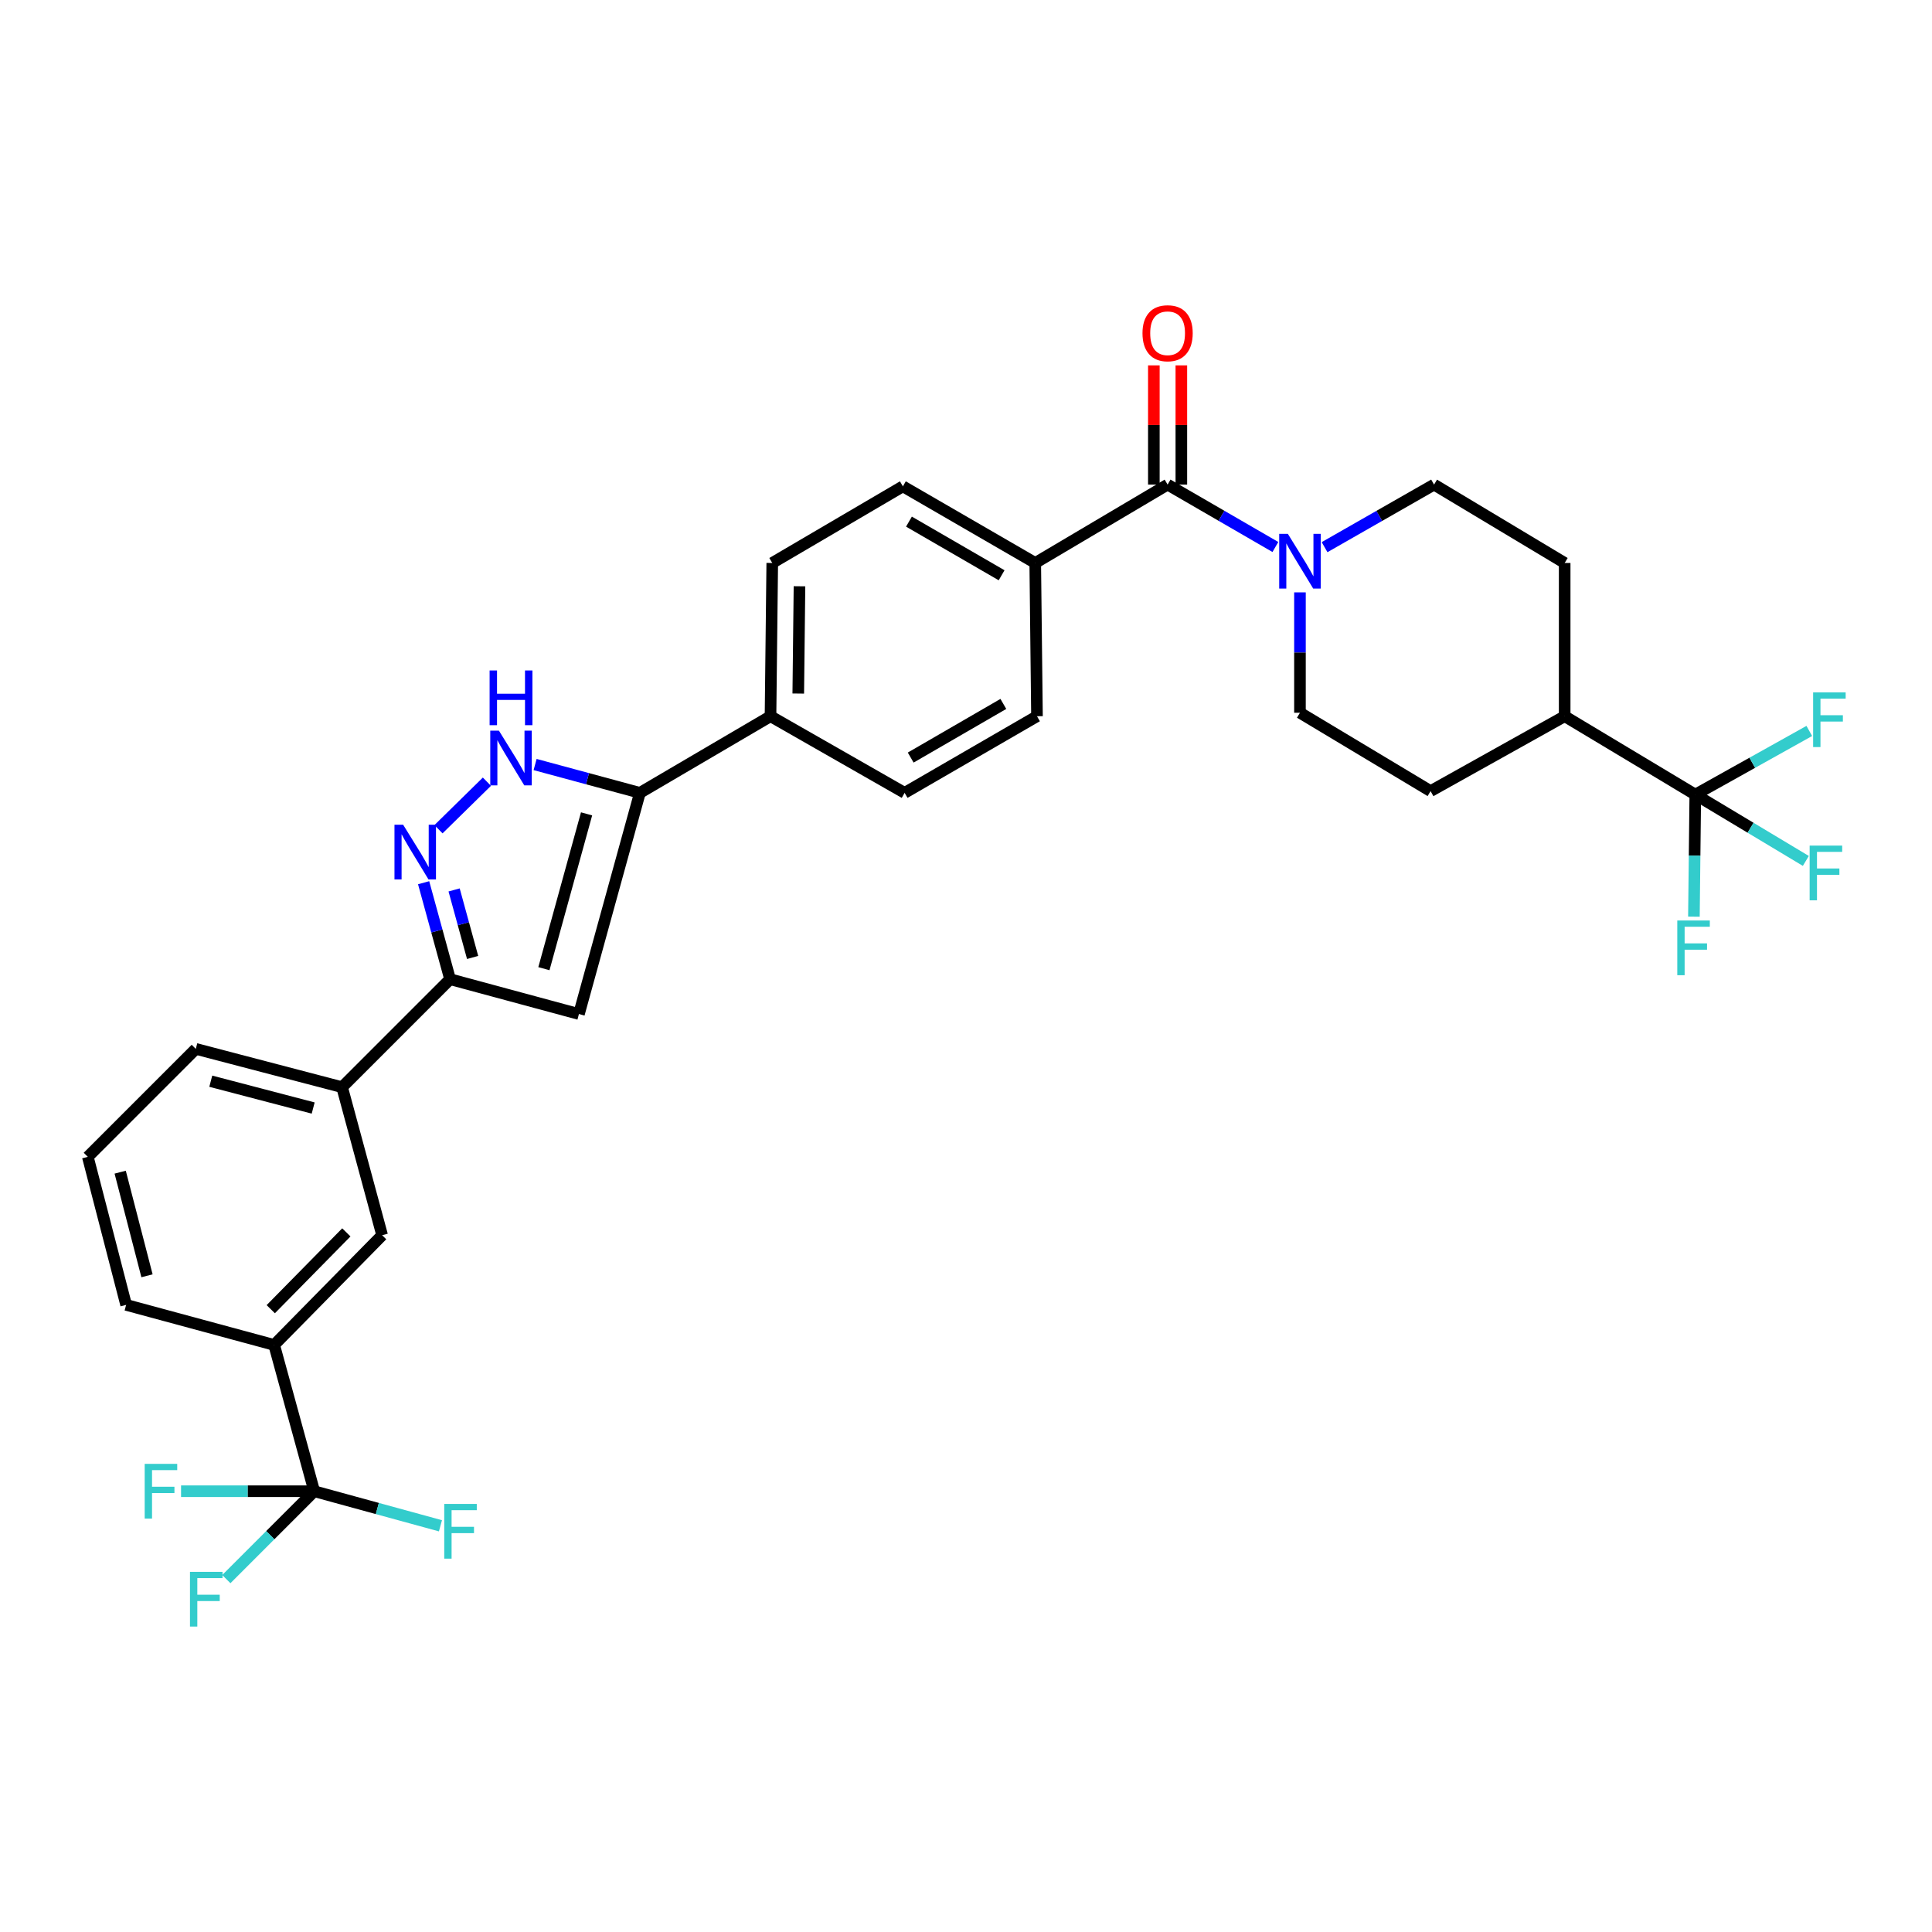 <?xml version='1.0' encoding='iso-8859-1'?>
<svg version='1.1' baseProfile='full'
              xmlns='http://www.w3.org/2000/svg'
                      xmlns:rdkit='http://www.rdkit.org/xml'
                      xmlns:xlink='http://www.w3.org/1999/xlink'
                  xml:space='preserve'
width='1000px' height='1000px' viewBox='0 0 1000 1000'>
<!-- END OF HEADER -->
<rect style='opacity:1.0;fill:#FFFFFF;stroke:none' width='1000' height='1000' x='0' y='0'> </rect>
<path class='bond-0' d='M 399.715,291.392 L 398.814,370.717' style='fill:none;fill-rule:evenodd;stroke:#000000;stroke-width:6px;stroke-linecap:butt;stroke-linejoin:miter;stroke-opacity:1' />
<path class='bond-0' d='M 413.811,303.452 L 413.18,358.98' style='fill:none;fill-rule:evenodd;stroke:#000000;stroke-width:6px;stroke-linecap:butt;stroke-linejoin:miter;stroke-opacity:1' />
<path class='bond-1' d='M 399.715,291.392 L 467.331,251.726' style='fill:none;fill-rule:evenodd;stroke:#000000;stroke-width:6px;stroke-linecap:butt;stroke-linejoin:miter;stroke-opacity:1' />
<path class='bond-2' d='M 398.814,370.717 L 468.232,410.383' style='fill:none;fill-rule:evenodd;stroke:#000000;stroke-width:6px;stroke-linecap:butt;stroke-linejoin:miter;stroke-opacity:1' />
<path class='bond-3' d='M 398.814,370.717 L 331.207,410.383' style='fill:none;fill-rule:evenodd;stroke:#000000;stroke-width:6px;stroke-linecap:butt;stroke-linejoin:miter;stroke-opacity:1' />
<path class='bond-4' d='M 468.232,410.383 L 536.741,370.717' style='fill:none;fill-rule:evenodd;stroke:#000000;stroke-width:6px;stroke-linecap:butt;stroke-linejoin:miter;stroke-opacity:1' />
<path class='bond-4' d='M 471.377,392.117 L 519.333,364.351' style='fill:none;fill-rule:evenodd;stroke:#000000;stroke-width:6px;stroke-linecap:butt;stroke-linejoin:miter;stroke-opacity:1' />
<path class='bond-5' d='M 536.741,370.717 L 535.839,291.392' style='fill:none;fill-rule:evenodd;stroke:#000000;stroke-width:6px;stroke-linecap:butt;stroke-linejoin:miter;stroke-opacity:1' />
<path class='bond-6' d='M 535.839,291.392 L 467.331,251.726' style='fill:none;fill-rule:evenodd;stroke:#000000;stroke-width:6px;stroke-linecap:butt;stroke-linejoin:miter;stroke-opacity:1' />
<path class='bond-6' d='M 518.432,297.758 L 470.476,269.992' style='fill:none;fill-rule:evenodd;stroke:#000000;stroke-width:6px;stroke-linecap:butt;stroke-linejoin:miter;stroke-opacity:1' />
<path class='bond-7' d='M 535.839,291.392 L 604.348,250.824' style='fill:none;fill-rule:evenodd;stroke:#000000;stroke-width:6px;stroke-linecap:butt;stroke-linejoin:miter;stroke-opacity:1' />
<path class='bond-8' d='M 611.464,250.824 L 611.464,219.973' style='fill:none;fill-rule:evenodd;stroke:#000000;stroke-width:6px;stroke-linecap:butt;stroke-linejoin:miter;stroke-opacity:1' />
<path class='bond-8' d='M 611.464,219.973 L 611.464,189.122' style='fill:none;fill-rule:evenodd;stroke:#FF0000;stroke-width:6px;stroke-linecap:butt;stroke-linejoin:miter;stroke-opacity:1' />
<path class='bond-8' d='M 597.232,250.824 L 597.232,219.973' style='fill:none;fill-rule:evenodd;stroke:#000000;stroke-width:6px;stroke-linecap:butt;stroke-linejoin:miter;stroke-opacity:1' />
<path class='bond-8' d='M 597.232,219.973 L 597.232,189.122' style='fill:none;fill-rule:evenodd;stroke:#FF0000;stroke-width:6px;stroke-linecap:butt;stroke-linejoin:miter;stroke-opacity:1' />
<path class='bond-9' d='M 604.348,250.824 L 632.243,266.975' style='fill:none;fill-rule:evenodd;stroke:#000000;stroke-width:6px;stroke-linecap:butt;stroke-linejoin:miter;stroke-opacity:1' />
<path class='bond-9' d='M 632.243,266.975 L 660.138,283.126' style='fill:none;fill-rule:evenodd;stroke:#0000FF;stroke-width:6px;stroke-linecap:butt;stroke-linejoin:miter;stroke-opacity:1' />
<path class='bond-10' d='M 672.857,306.611 L 672.857,337.763' style='fill:none;fill-rule:evenodd;stroke:#0000FF;stroke-width:6px;stroke-linecap:butt;stroke-linejoin:miter;stroke-opacity:1' />
<path class='bond-10' d='M 672.857,337.763 L 672.857,368.914' style='fill:none;fill-rule:evenodd;stroke:#000000;stroke-width:6px;stroke-linecap:butt;stroke-linejoin:miter;stroke-opacity:1' />
<path class='bond-11' d='M 685.595,283.211 L 713.931,267.018' style='fill:none;fill-rule:evenodd;stroke:#0000FF;stroke-width:6px;stroke-linecap:butt;stroke-linejoin:miter;stroke-opacity:1' />
<path class='bond-11' d='M 713.931,267.018 L 742.267,250.824' style='fill:none;fill-rule:evenodd;stroke:#000000;stroke-width:6px;stroke-linecap:butt;stroke-linejoin:miter;stroke-opacity:1' />
<path class='bond-12' d='M 45.455,598.784 L 65.284,675.404' style='fill:none;fill-rule:evenodd;stroke:#000000;stroke-width:6px;stroke-linecap:butt;stroke-linejoin:miter;stroke-opacity:1' />
<path class='bond-12' d='M 62.206,606.711 L 76.087,660.346' style='fill:none;fill-rule:evenodd;stroke:#000000;stroke-width:6px;stroke-linecap:butt;stroke-linejoin:miter;stroke-opacity:1' />
<path class='bond-13' d='M 45.455,598.784 L 101.345,542.894' style='fill:none;fill-rule:evenodd;stroke:#000000;stroke-width:6px;stroke-linecap:butt;stroke-linejoin:miter;stroke-opacity:1' />
<path class='bond-14' d='M 65.284,675.404 L 141.904,696.135' style='fill:none;fill-rule:evenodd;stroke:#000000;stroke-width:6px;stroke-linecap:butt;stroke-linejoin:miter;stroke-opacity:1' />
<path class='bond-15' d='M 141.904,696.135 L 197.794,639.343' style='fill:none;fill-rule:evenodd;stroke:#000000;stroke-width:6px;stroke-linecap:butt;stroke-linejoin:miter;stroke-opacity:1' />
<path class='bond-15' d='M 140.145,677.634 L 179.268,637.88' style='fill:none;fill-rule:evenodd;stroke:#000000;stroke-width:6px;stroke-linecap:butt;stroke-linejoin:miter;stroke-opacity:1' />
<path class='bond-16' d='M 141.904,696.135 L 162.643,771.854' style='fill:none;fill-rule:evenodd;stroke:#000000;stroke-width:6px;stroke-linecap:butt;stroke-linejoin:miter;stroke-opacity:1' />
<path class='bond-17' d='M 197.794,639.343 L 177.064,562.723' style='fill:none;fill-rule:evenodd;stroke:#000000;stroke-width:6px;stroke-linecap:butt;stroke-linejoin:miter;stroke-opacity:1' />
<path class='bond-18' d='M 177.064,562.723 L 101.345,542.894' style='fill:none;fill-rule:evenodd;stroke:#000000;stroke-width:6px;stroke-linecap:butt;stroke-linejoin:miter;stroke-opacity:1' />
<path class='bond-18' d='M 162.101,573.516 L 109.097,559.635' style='fill:none;fill-rule:evenodd;stroke:#000000;stroke-width:6px;stroke-linecap:butt;stroke-linejoin:miter;stroke-opacity:1' />
<path class='bond-19' d='M 177.064,562.723 L 232.954,506.833' style='fill:none;fill-rule:evenodd;stroke:#000000;stroke-width:6px;stroke-linecap:butt;stroke-linejoin:miter;stroke-opacity:1' />
<path class='bond-20' d='M 162.643,771.854 L 139.896,794.601' style='fill:none;fill-rule:evenodd;stroke:#000000;stroke-width:6px;stroke-linecap:butt;stroke-linejoin:miter;stroke-opacity:1' />
<path class='bond-20' d='M 139.896,794.601 L 117.149,817.348' style='fill:none;fill-rule:evenodd;stroke:#33CCCC;stroke-width:6px;stroke-linecap:butt;stroke-linejoin:miter;stroke-opacity:1' />
<path class='bond-21' d='M 162.643,771.854 L 195.311,780.802' style='fill:none;fill-rule:evenodd;stroke:#000000;stroke-width:6px;stroke-linecap:butt;stroke-linejoin:miter;stroke-opacity:1' />
<path class='bond-21' d='M 195.311,780.802 L 227.979,789.749' style='fill:none;fill-rule:evenodd;stroke:#33CCCC;stroke-width:6px;stroke-linecap:butt;stroke-linejoin:miter;stroke-opacity:1' />
<path class='bond-22' d='M 162.643,771.854 L 128.178,771.854' style='fill:none;fill-rule:evenodd;stroke:#000000;stroke-width:6px;stroke-linecap:butt;stroke-linejoin:miter;stroke-opacity:1' />
<path class='bond-22' d='M 128.178,771.854 L 93.714,771.854' style='fill:none;fill-rule:evenodd;stroke:#33CCCC;stroke-width:6px;stroke-linecap:butt;stroke-linejoin:miter;stroke-opacity:1' />
<path class='bond-23' d='M 232.954,506.833 L 299.66,524.859' style='fill:none;fill-rule:evenodd;stroke:#000000;stroke-width:6px;stroke-linecap:butt;stroke-linejoin:miter;stroke-opacity:1' />
<path class='bond-24' d='M 232.954,506.833 L 226.111,481.863' style='fill:none;fill-rule:evenodd;stroke:#000000;stroke-width:6px;stroke-linecap:butt;stroke-linejoin:miter;stroke-opacity:1' />
<path class='bond-24' d='M 226.111,481.863 L 219.268,456.894' style='fill:none;fill-rule:evenodd;stroke:#0000FF;stroke-width:6px;stroke-linecap:butt;stroke-linejoin:miter;stroke-opacity:1' />
<path class='bond-24' d='M 244.627,495.58 L 239.836,478.102' style='fill:none;fill-rule:evenodd;stroke:#000000;stroke-width:6px;stroke-linecap:butt;stroke-linejoin:miter;stroke-opacity:1' />
<path class='bond-24' d='M 239.836,478.102 L 235.046,460.623' style='fill:none;fill-rule:evenodd;stroke:#0000FF;stroke-width:6px;stroke-linecap:butt;stroke-linejoin:miter;stroke-opacity:1' />
<path class='bond-25' d='M 299.66,524.859 L 331.207,410.383' style='fill:none;fill-rule:evenodd;stroke:#000000;stroke-width:6px;stroke-linecap:butt;stroke-linejoin:miter;stroke-opacity:1' />
<path class='bond-25' d='M 281.525,501.386 L 303.608,421.253' style='fill:none;fill-rule:evenodd;stroke:#000000;stroke-width:6px;stroke-linecap:butt;stroke-linejoin:miter;stroke-opacity:1' />
<path class='bond-26' d='M 331.207,410.383 L 304.087,403.051' style='fill:none;fill-rule:evenodd;stroke:#000000;stroke-width:6px;stroke-linecap:butt;stroke-linejoin:miter;stroke-opacity:1' />
<path class='bond-26' d='M 304.087,403.051 L 276.968,395.719' style='fill:none;fill-rule:evenodd;stroke:#0000FF;stroke-width:6px;stroke-linecap:butt;stroke-linejoin:miter;stroke-opacity:1' />
<path class='bond-27' d='M 252.023,404.599 L 226.96,429.207' style='fill:none;fill-rule:evenodd;stroke:#0000FF;stroke-width:6px;stroke-linecap:butt;stroke-linejoin:miter;stroke-opacity:1' />
<path class='bond-28' d='M 809.874,370.717 L 809.874,291.392' style='fill:none;fill-rule:evenodd;stroke:#000000;stroke-width:6px;stroke-linecap:butt;stroke-linejoin:miter;stroke-opacity:1' />
<path class='bond-29' d='M 809.874,370.717 L 740.464,409.482' style='fill:none;fill-rule:evenodd;stroke:#000000;stroke-width:6px;stroke-linecap:butt;stroke-linejoin:miter;stroke-opacity:1' />
<path class='bond-30' d='M 809.874,370.717 L 877.481,411.284' style='fill:none;fill-rule:evenodd;stroke:#000000;stroke-width:6px;stroke-linecap:butt;stroke-linejoin:miter;stroke-opacity:1' />
<path class='bond-31' d='M 809.874,291.392 L 742.267,250.824' style='fill:none;fill-rule:evenodd;stroke:#000000;stroke-width:6px;stroke-linecap:butt;stroke-linejoin:miter;stroke-opacity:1' />
<path class='bond-32' d='M 740.464,409.482 L 672.857,368.914' style='fill:none;fill-rule:evenodd;stroke:#000000;stroke-width:6px;stroke-linecap:butt;stroke-linejoin:miter;stroke-opacity:1' />
<path class='bond-33' d='M 877.481,411.284 L 877.122,442.875' style='fill:none;fill-rule:evenodd;stroke:#000000;stroke-width:6px;stroke-linecap:butt;stroke-linejoin:miter;stroke-opacity:1' />
<path class='bond-33' d='M 877.122,442.875 L 876.764,474.466' style='fill:none;fill-rule:evenodd;stroke:#33CCCC;stroke-width:6px;stroke-linecap:butt;stroke-linejoin:miter;stroke-opacity:1' />
<path class='bond-34' d='M 877.481,411.284 L 906.983,394.808' style='fill:none;fill-rule:evenodd;stroke:#000000;stroke-width:6px;stroke-linecap:butt;stroke-linejoin:miter;stroke-opacity:1' />
<path class='bond-34' d='M 906.983,394.808 L 936.484,378.332' style='fill:none;fill-rule:evenodd;stroke:#33CCCC;stroke-width:6px;stroke-linecap:butt;stroke-linejoin:miter;stroke-opacity:1' />
<path class='bond-35' d='M 877.481,411.284 L 906.09,428.447' style='fill:none;fill-rule:evenodd;stroke:#000000;stroke-width:6px;stroke-linecap:butt;stroke-linejoin:miter;stroke-opacity:1' />
<path class='bond-35' d='M 906.09,428.447 L 934.698,445.61' style='fill:none;fill-rule:evenodd;stroke:#33CCCC;stroke-width:6px;stroke-linecap:butt;stroke-linejoin:miter;stroke-opacity:1' />
<path  class='atom-7' d='M 591.348 172.481
Q 591.348 165.681, 594.708 161.881
Q 598.068 158.081, 604.348 158.081
Q 610.628 158.081, 613.988 161.881
Q 617.348 165.681, 617.348 172.481
Q 617.348 179.361, 613.948 183.281
Q 610.548 187.161, 604.348 187.161
Q 598.108 187.161, 594.708 183.281
Q 591.348 179.401, 591.348 172.481
M 604.348 183.961
Q 608.668 183.961, 610.988 181.081
Q 613.348 178.161, 613.348 172.481
Q 613.348 166.921, 610.988 164.121
Q 608.668 161.281, 604.348 161.281
Q 600.028 161.281, 597.668 164.081
Q 595.348 166.881, 595.348 172.481
Q 595.348 178.201, 597.668 181.081
Q 600.028 183.961, 604.348 183.961
' fill='#FF0000'/>
<path  class='atom-8' d='M 666.597 276.331
L 675.877 291.331
Q 676.797 292.811, 678.277 295.491
Q 679.757 298.171, 679.837 298.331
L 679.837 276.331
L 683.597 276.331
L 683.597 304.651
L 679.717 304.651
L 669.757 288.251
Q 668.597 286.331, 667.357 284.131
Q 666.157 281.931, 665.797 281.251
L 665.797 304.651
L 662.117 304.651
L 662.117 276.331
L 666.597 276.331
' fill='#0000FF'/>
<path  class='atom-16' d='M 98.333 813.584
L 115.173 813.584
L 115.173 816.824
L 102.133 816.824
L 102.133 825.424
L 113.733 825.424
L 113.733 828.704
L 102.133 828.704
L 102.133 841.904
L 98.333 841.904
L 98.333 813.584
' fill='#33CCCC'/>
<path  class='atom-17' d='M 229.942 778.433
L 246.782 778.433
L 246.782 781.673
L 233.742 781.673
L 233.742 790.273
L 245.342 790.273
L 245.342 793.553
L 233.742 793.553
L 233.742 806.753
L 229.942 806.753
L 229.942 778.433
' fill='#33CCCC'/>
<path  class='atom-18' d='M 74.89 757.694
L 91.73 757.694
L 91.73 760.934
L 78.69 760.934
L 78.69 769.534
L 90.29 769.534
L 90.29 772.814
L 78.69 772.814
L 78.69 786.014
L 74.89 786.014
L 74.89 757.694
' fill='#33CCCC'/>
<path  class='atom-22' d='M 258.241 378.188
L 267.521 393.188
Q 268.441 394.668, 269.921 397.348
Q 271.401 400.028, 271.481 400.188
L 271.481 378.188
L 275.241 378.188
L 275.241 406.508
L 271.361 406.508
L 261.401 390.108
Q 260.241 388.188, 259.001 385.988
Q 257.801 383.788, 257.441 383.108
L 257.441 406.508
L 253.761 406.508
L 253.761 378.188
L 258.241 378.188
' fill='#0000FF'/>
<path  class='atom-22' d='M 253.421 347.036
L 257.261 347.036
L 257.261 359.076
L 271.741 359.076
L 271.741 347.036
L 275.581 347.036
L 275.581 375.356
L 271.741 375.356
L 271.741 362.276
L 257.261 362.276
L 257.261 375.356
L 253.421 375.356
L 253.421 347.036
' fill='#0000FF'/>
<path  class='atom-23' d='M 208.66 426.868
L 217.94 441.868
Q 218.86 443.348, 220.34 446.028
Q 221.82 448.708, 221.9 448.868
L 221.9 426.868
L 225.66 426.868
L 225.66 455.188
L 221.78 455.188
L 211.82 438.788
Q 210.66 436.868, 209.42 434.668
Q 208.22 432.468, 207.86 431.788
L 207.86 455.188
L 204.18 455.188
L 204.18 426.868
L 208.66 426.868
' fill='#0000FF'/>
<path  class='atom-30' d='M 868.16 476.449
L 885 476.449
L 885 479.689
L 871.96 479.689
L 871.96 488.289
L 883.56 488.289
L 883.56 491.569
L 871.96 491.569
L 871.96 504.769
L 868.16 504.769
L 868.16 476.449
' fill='#33CCCC'/>
<path  class='atom-31' d='M 938.471 358.359
L 955.311 358.359
L 955.311 361.599
L 942.271 361.599
L 942.271 370.199
L 953.871 370.199
L 953.871 373.479
L 942.271 373.479
L 942.271 386.679
L 938.471 386.679
L 938.471 358.359
' fill='#33CCCC'/>
<path  class='atom-32' d='M 936.669 437.684
L 953.509 437.684
L 953.509 440.924
L 940.469 440.924
L 940.469 449.524
L 952.069 449.524
L 952.069 452.804
L 940.469 452.804
L 940.469 466.004
L 936.669 466.004
L 936.669 437.684
' fill='#33CCCC'/>
</svg>
